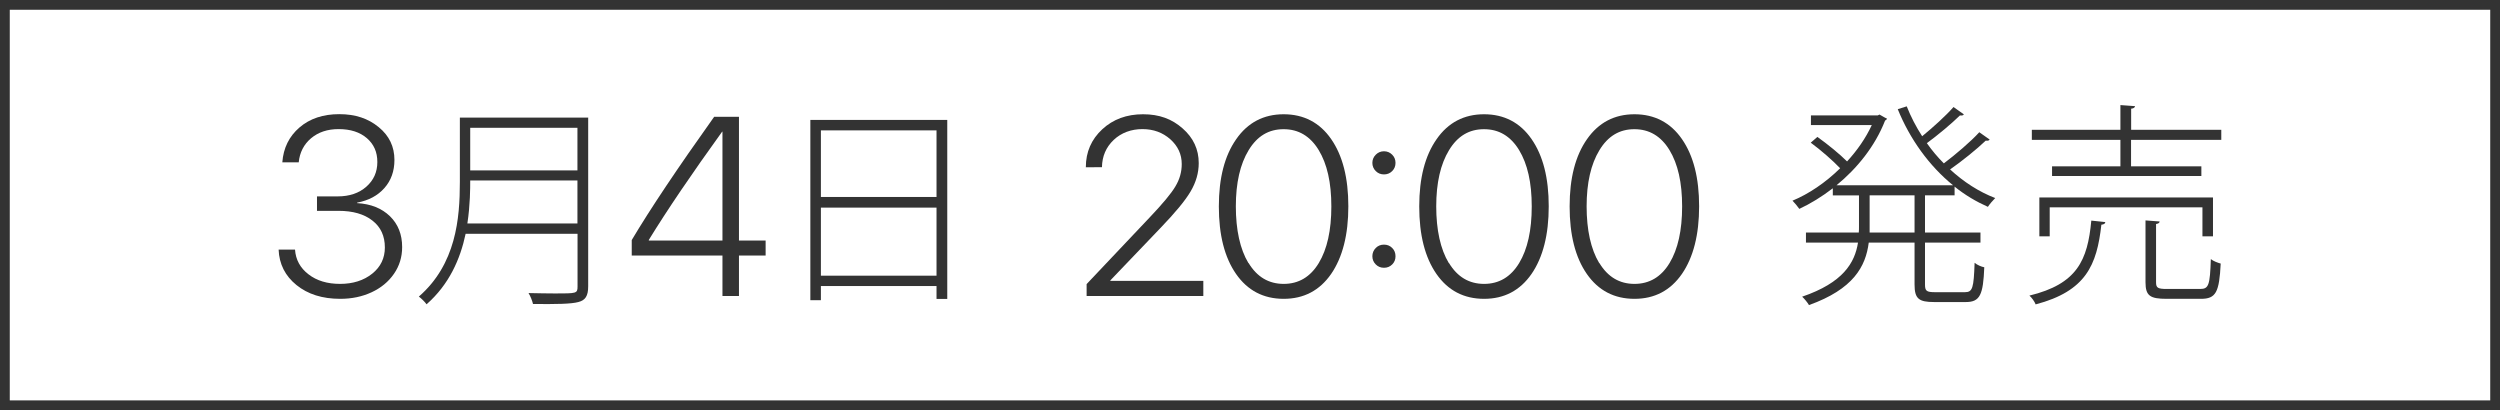 <?xml version="1.0" encoding="UTF-8"?>
<svg id="_レイヤー_2" data-name="レイヤー_2" xmlns="http://www.w3.org/2000/svg" width="256" height="42" viewBox="0 0 256 42">
  <defs>
    <style>
      .cls-1 {
        fill: #333;
      }
    </style>
  </defs>
  <g id="_レイヤー_1-2" data-name="レイヤー_1">
    <path class="cls-1" d="M255,1v40H1V1h254M256,0H0v42h256V0h0Z"/>
    <g>
      <path class="cls-1" d="M32.46,21.58v-1.47h2.13c1.19,0,2.17-.33,2.92-.99.75-.66,1.13-1.5,1.13-2.53s-.36-1.82-1.07-2.44c-.72-.62-1.68-.93-2.9-.93-1.13,0-2.07.31-2.82.94-.74.63-1.16,1.45-1.26,2.46h-1.68c.11-1.47.7-2.66,1.76-3.57,1.06-.91,2.42-1.36,4.07-1.36s2.96.44,4.04,1.33c1.08.88,1.61,2,1.61,3.36,0,1.14-.34,2.1-1.03,2.88s-1.62,1.27-2.79,1.49v.05c1.41.08,2.52.53,3.36,1.34.83.81,1.25,1.86,1.25,3.16,0,1.02-.28,1.93-.84,2.74s-1.32,1.44-2.29,1.89-2.04.67-3.21.67c-1.83,0-3.32-.47-4.48-1.41-1.16-.94-1.77-2.15-1.83-3.63h1.68c.07,1.03.53,1.88,1.38,2.53.85.66,1.93.98,3.24.98s2.42-.35,3.29-1.05,1.29-1.6,1.29-2.68c0-1.17-.42-2.09-1.27-2.75-.85-.67-2.01-1-3.48-1h-2.21Z"/>
      <path class="cls-1" d="M60.23,12.03v17.29c0,.99-.29,1.43-1.01,1.61-.75.2-2.18.22-4.64.2-.07-.31-.26-.81-.46-1.12,1.01.02,1.96.04,2.73.04,2.18,0,2.29,0,2.29-.7v-5.41h-11.46c-.55,2.6-1.69,5.19-4,7.22-.15-.22-.55-.62-.79-.79,3.81-3.32,4.2-7.99,4.2-11.73v-6.6h13.16ZM48.15,18.48c0,.79,0,2.49-.29,4.4h11.27v-4.4h-10.98ZM59.13,13.09h-10.98v4.36h10.98v-4.36Z"/>
      <path class="cls-1" d="M73.98,30.31v-4.14h-9.29v-1.59c1.88-3.16,4.69-7.36,8.44-12.62h2.54v12.67h2.73v1.54h-2.73v4.14h-1.69ZM66.44,24.58v.05h7.54v-11.15h-.03c-3.08,4.27-5.59,7.96-7.52,11.1Z"/>
      <path class="cls-1" d="M82.98,12.28h14.02v18.33h-1.1v-1.32h-11.84v1.45h-1.08V12.28ZM95.9,13.35h-11.84v6.82h11.84v-6.82ZM84.06,28.23h11.84v-6.97h-11.84v6.97Z"/>
      <path class="cls-1" d="M111.19,17.12c0-1.56.57-2.85,1.68-3.88,1.11-1.03,2.51-1.54,4.18-1.54s2.95.48,4.05,1.45c1.1.96,1.65,2.15,1.65,3.55,0,1-.28,1.97-.83,2.9-.55.94-1.59,2.19-3.12,3.78l-5.1,5.33v.05h9.52v1.55h-11.95v-1.22l6.47-6.84c1.31-1.38,2.19-2.43,2.62-3.16.44-.73.65-1.49.65-2.29,0-1-.39-1.84-1.17-2.54-.78-.69-1.73-1.04-2.86-1.04s-2.16.37-2.94,1.11c-.78.74-1.18,1.67-1.2,2.79h0s-1.68.01-1.68.01h0Z"/>
      <path class="cls-1" d="M131.45,30.6c-2.07,0-3.7-.85-4.88-2.55-1.18-1.7-1.76-4-1.76-6.91s.59-5.19,1.78-6.89c1.18-1.7,2.81-2.55,4.86-2.55s3.69.85,4.86,2.54c1.18,1.7,1.76,3.99,1.76,6.89s-.59,5.22-1.76,6.92c-1.18,1.7-2.8,2.55-4.86,2.55ZM127.86,26.94c.86,1.42,2.06,2.13,3.59,2.13s2.73-.71,3.59-2.13,1.29-3.36,1.29-5.8-.43-4.35-1.3-5.78c-.87-1.42-2.06-2.13-3.59-2.13s-2.71.71-3.58,2.15c-.87,1.43-1.31,3.35-1.31,5.75s.43,4.39,1.29,5.81Z"/>
      <path class="cls-1" d="M142.56,17.52c-.23.23-.51.34-.84.34s-.61-.11-.84-.34c-.23-.23-.35-.51-.35-.84s.12-.61.35-.84.51-.35.84-.35.61.12.84.35c.23.23.34.51.34.84s-.11.61-.34.84ZM142.56,27.08c-.23.23-.51.34-.84.34s-.61-.11-.84-.34c-.23-.23-.35-.51-.35-.84s.12-.62.35-.85c.23-.23.51-.34.84-.34s.61.11.84.34.34.51.34.85-.11.61-.34.84Z"/>
      <path class="cls-1" d="M151.97,30.6c-2.07,0-3.7-.85-4.88-2.55-1.18-1.7-1.76-4-1.76-6.91s.59-5.19,1.78-6.89c1.18-1.7,2.81-2.55,4.86-2.55s3.69.85,4.86,2.54c1.18,1.7,1.76,3.99,1.76,6.89s-.59,5.22-1.76,6.92c-1.18,1.7-2.8,2.55-4.86,2.55ZM148.38,26.94c.86,1.42,2.06,2.13,3.59,2.13s2.73-.71,3.59-2.13,1.29-3.36,1.29-5.8-.43-4.35-1.3-5.78c-.87-1.42-2.06-2.13-3.59-2.13s-2.71.71-3.58,2.15c-.87,1.43-1.31,3.35-1.31,5.75s.43,4.39,1.29,5.81Z"/>
      <path class="cls-1" d="M167.37,30.6c-2.07,0-3.7-.85-4.88-2.55-1.18-1.7-1.76-4-1.76-6.91s.59-5.19,1.78-6.89c1.19-1.7,2.81-2.55,4.86-2.55s3.69.85,4.86,2.54c1.18,1.7,1.76,3.99,1.76,6.89s-.59,5.22-1.76,6.92c-1.18,1.7-2.8,2.55-4.86,2.55ZM163.78,26.94c.86,1.42,2.06,2.13,3.59,2.13s2.73-.71,3.59-2.13,1.29-3.36,1.29-5.8-.43-4.35-1.3-5.78c-.87-1.42-2.06-2.13-3.59-2.13s-2.71.71-3.58,2.15c-.87,1.43-1.31,3.35-1.31,5.75s.43,4.39,1.29,5.81Z"/>
      <path class="cls-1" d="M200.16,20h-3.04v3.81h5.68v1.03h-5.68v4.29c0,.66.15.79,1.03.79h3.06c.79,0,.9-.44.99-3.01.26.22.68.4.99.46-.11,2.82-.44,3.56-1.89,3.56h-3.23c-1.58,0-2.02-.33-2.02-1.8v-4.29h-4.69c-.31,2.46-1.58,4.77-6.12,6.4-.15-.26-.46-.64-.7-.86,4.18-1.43,5.39-3.45,5.72-5.54h-5.33v-1.03h5.41c.02-.2.02-.4.02-.59v-3.21h-2.68v-.73c-1.12.86-2.29,1.58-3.43,2.11-.18-.26-.48-.62-.7-.84,1.65-.68,3.39-1.85,4.88-3.32-.73-.77-1.96-1.85-3.01-2.62l.68-.59c1.03.73,2.29,1.76,3.04,2.51,1.03-1.12,1.91-2.38,2.53-3.72h-6.23v-.99h6.84l.18-.09c.53.31.66.37.77.42-.02.09-.13.15-.2.2-1.03,2.64-2.88,4.91-4.97,6.62h11.93c-2.44-1.98-4.42-4.73-5.66-7.79l.92-.29c.42,1.06.95,2.09,1.58,3.06,1.08-.88,2.44-2.11,3.21-2.99l1.06.75c-.07.13-.24.13-.4.11-.86.84-2.27,2.02-3.39,2.84.53.75,1.1,1.43,1.74,2.07,1.19-.9,2.75-2.22,3.63-3.19l1.06.75c-.07.13-.24.13-.4.11-.92.88-2.42,2.09-3.65,2.95,1.39,1.28,2.95,2.29,4.62,2.93-.24.24-.57.62-.75.9-1.19-.53-2.35-1.21-3.41-2.07v.9ZM196.05,23.81v-3.81h-4.6v3.81h4.6Z"/>
      <path class="cls-1" d="M215.58,22.75c0,.13-.13.24-.4.26-.46,4.14-1.58,6.8-6.73,8.16-.11-.29-.4-.7-.64-.9,4.88-1.19,5.96-3.59,6.34-7.68l1.43.15ZM218.22,13.29h9.24v1.03h-9.24v2.71h7.2v.99h-15.29v-.99h7v-2.71h-9.07v-1.03h9.07v-2.53l1.5.11c-.02.13-.13.24-.4.26v2.16ZM226.61,24.2h-1.08v-2.97h-15.64v2.97h-1.06v-3.98h17.78v3.98ZM220.78,28.91c0,.57.18.68,1.12.68h3.39c.88,0,1.01-.37,1.1-3.06.24.2.68.37,1.01.46-.15,2.93-.48,3.61-2.02,3.61h-3.52c-1.69,0-2.16-.31-2.16-1.69v-6.34l1.45.11c-.02.13-.11.22-.37.26v5.96Z"/>
    </g>
  </g>
</svg>